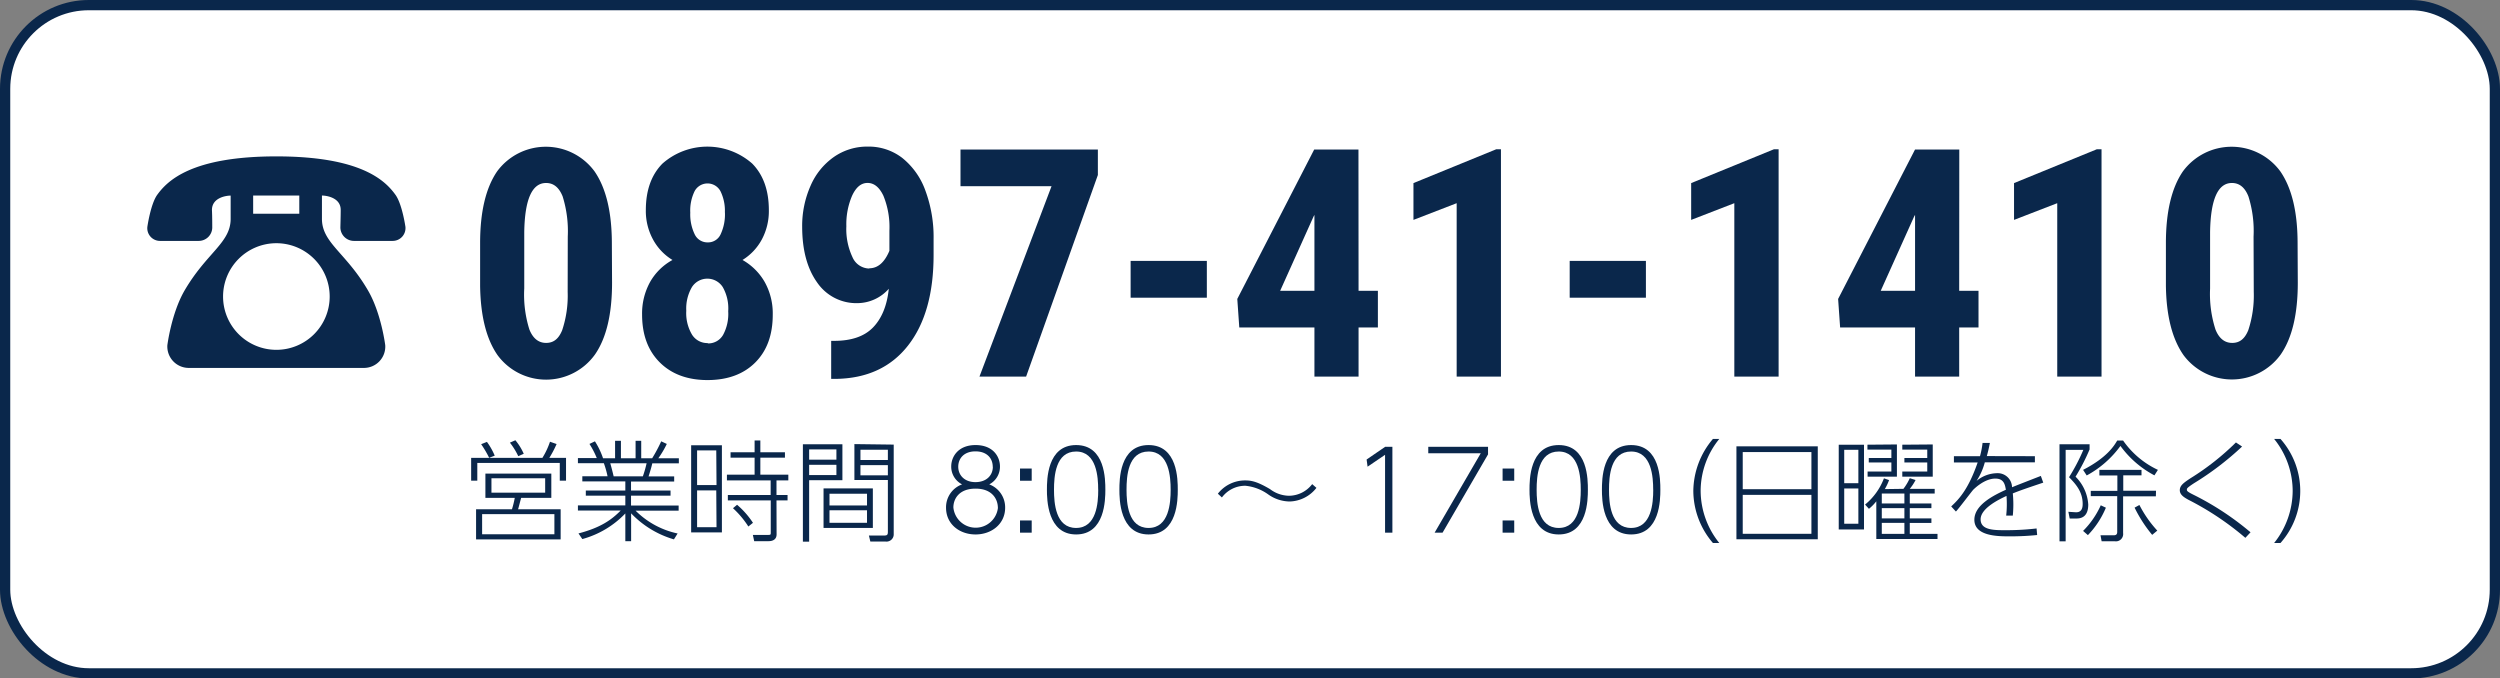 <svg xmlns="http://www.w3.org/2000/svg" width="487.74" height="132.37" viewBox="0 0 487.74 132.37"><rect x="0" y="0" width="487.74" height="132.37" fill="#808080" stroke="none"/><defs><style>.cls-1{fill:#fff;stroke:#0a274b;stroke-miterlimit:10;stroke-width:2px;}.cls-2{fill:#0a274b;}</style></defs><g id="レイヤー_2" data-name="レイヤー 2"><g id="レイヤー_1-2" data-name="レイヤー 1"><rect class="cls-1" x="1" y="1" width="485.74" height="130.37" rx="16.33"/><path class="cls-2" d="M53.91,30.51c-16.55,0-21.24,4.75-23.23,7.49-1.3,1.8-1.93,6.25-1.93,6.25A2.48,2.48,0,0,0,31.26,47h7.48a2.64,2.64,0,0,0,2.67-2.74s0-2.21-.06-3.29c0-2.4,2.74-2.81,3.65-2.81v4.53c0,4.7-4.67,6.58-9,14-2.57,4.44-3.35,10.67-3.35,10.67a4.18,4.18,0,0,0,4.19,4.42H71a4.16,4.16,0,0,0,4.16-4.42s-.77-6.23-3.35-10.67c-4.29-7.4-9-9.28-9-14V38.15c.9,0,3.67.41,3.66,2.81,0,1.08-.06,3.29-.06,3.29A2.65,2.65,0,0,0,69.11,47h7.48a2.5,2.5,0,0,0,2.51-2.74S78.46,39.8,77.15,38C75.17,35.26,70.48,30.51,53.91,30.51Zm-4.52,7.64h9V41.7h-9ZM64.32,57.84A10.4,10.4,0,1,1,53.91,47.45,10.4,10.4,0,0,1,64.32,57.84Z"/><path class="cls-2" d="M119.41,55.16q0,9.18-3.33,14a11.75,11.75,0,0,1-19,.14Q93.8,64.61,93.67,55.8V47.43q0-9.15,3.32-14a11.8,11.8,0,0,1,19,0q3.31,4.8,3.38,13.72Zm-8.64-9a22.76,22.76,0,0,0-1-7.84c-.7-1.75-1.77-2.62-3.23-2.62q-4.11,0-4.26,9.58v11a22.67,22.67,0,0,0,1,8c.7,1.75,1.79,2.62,3.27,2.62s2.44-.82,3.12-2.45a21.32,21.32,0,0,0,1.08-7.5Z"/><path class="cls-2" d="M150,41a11.72,11.72,0,0,1-1.37,5.72,10.6,10.6,0,0,1-3.77,4,11.52,11.52,0,0,1,4.32,4.28,12.55,12.55,0,0,1,1.58,6.4q0,5.91-3.41,9.32t-9.28,3.43q-5.87,0-9.33-3.43t-3.47-9.32a12.68,12.68,0,0,1,1.58-6.42,11.2,11.2,0,0,1,4.35-4.26,10.52,10.52,0,0,1-3.8-4A11.61,11.61,0,0,1,126,41q0-5.81,3.25-9.09a13.24,13.24,0,0,1,17.5,0Q150,35.21,150,41Zm-11.93,26a3.34,3.34,0,0,0,3-1.66,8.57,8.57,0,0,0,1-4.61A8.38,8.38,0,0,0,141,56a3.57,3.57,0,0,0-6,0,8.29,8.29,0,0,0-1.11,4.62A8.2,8.2,0,0,0,135,65.27,3.5,3.5,0,0,0,138.08,66.93Zm3.35-25.52a8.69,8.69,0,0,0-.84-4.14,2.86,2.86,0,0,0-5.06-.05,8.56,8.56,0,0,0-.85,4.19,8.92,8.92,0,0,0,.85,4.21,2.75,2.75,0,0,0,2.55,1.6,2.69,2.69,0,0,0,2.53-1.6A9.19,9.19,0,0,0,141.43,41.41Z"/><path class="cls-2" d="M173.4,56.34a8.23,8.23,0,0,1-6,2.8,9.26,9.26,0,0,1-8-4.06q-2.89-4.06-2.9-10.84a19.33,19.33,0,0,1,1.64-8,13.29,13.29,0,0,1,4.58-5.64,11.35,11.35,0,0,1,6.56-2A10.73,10.73,0,0,1,176,30.79a14.35,14.35,0,0,1,4.53,6.37,26.08,26.08,0,0,1,1.61,9.45v3.13q0,11.32-5,17.69t-14.1,6.49h-.88V66.5h.57q5.06,0,7.59-2.61C172,62.16,173.06,59.65,173.4,56.34Zm-3.8-4q2.49,0,3.92-3.41V45a16.12,16.12,0,0,0-1.18-6.83c-.79-1.65-1.82-2.48-3.08-2.48s-2.23.82-3,2.45a14.08,14.08,0,0,0-1.14,6,12.84,12.84,0,0,0,1.18,6A3.64,3.64,0,0,0,169.6,52.39Z"/><path class="cls-2" d="M214.19,34.14l-14,39.33h-9.1l14.06-37.14H187.39V29.18h26.8Z"/><path class="cls-2" d="M235.45,58.08H220.58V50.9h14.87Z"/><path class="cls-2" d="M265.05,56.74h3.77v7.15h-3.77v9.58h-8.61V63.89H241.78l-.39-5.57,15-29.14h8.64Zm-15.3,0h6.69V41.92l-.18.34Z"/><path class="cls-2" d="M292.83,73.47h-8.64V39.64l-8.43,3.26V35.72l16.15-6.6h.92Z"/><path class="cls-2" d="M321.11,58.08H306.24V50.9h14.87Z"/><path class="cls-2" d="M347,73.47h-8.64V39.64l-8.42,3.26V35.72l16.15-6.6H347Z"/><path class="cls-2" d="M382.23,56.74H386v7.15h-3.77v9.58h-8.61V63.89H359l-.39-5.57,15-29.14h8.64Zm-15.31,0h6.7V41.92l-.19.34Z"/><path class="cls-2" d="M410,73.47h-8.64V39.64l-8.43,3.26V35.72l16.15-6.6H410Z"/><path class="cls-2" d="M448.29,55.16q0,9.18-3.33,14a11.75,11.75,0,0,1-18.95.14q-3.33-4.74-3.45-13.55V47.43q0-9.15,3.32-14a11.8,11.8,0,0,1,19,0q3.31,4.8,3.37,13.72Zm-8.63-9a22.47,22.47,0,0,0-1-7.84c-.69-1.75-1.76-2.62-3.22-2.62q-4.11,0-4.26,9.58v11a22.67,22.67,0,0,0,1.05,8c.7,1.75,1.79,2.62,3.27,2.62s2.44-.82,3.12-2.45a21.56,21.56,0,0,0,1.08-7.5Z"/><path class="cls-2" d="M109.21,93.77V90.32H93.12v3.45h-1.2V89.33h13.9a14.87,14.87,0,0,0,1.48-3.15l1.29.45a20.8,20.8,0,0,1-1.42,2.7h3.26v4.44Zm-1.65,3.36h-5.89c-.5,1.89-.54,2.08-.6,2.23h8.31v5.87H92.88V99.36h7a18.66,18.66,0,0,0,.55-2.23H94.7V92.4h12.86ZM95.43,89.31a20.51,20.51,0,0,0-1.56-2.65L95,86.21a13.36,13.36,0,0,1,1.52,2.69Zm12.73,11H94.06v3.92h14.1Zm-1.8-7H95.88v2.81h10.48ZM101.11,89a13.5,13.5,0,0,0-1.63-2.64l1.07-.47a11,11,0,0,1,1.63,2.64Z"/><path class="cls-2" d="M131.48,105.23a18.85,18.85,0,0,1-8.35-5.08v5.44H122v-5.42a18.27,18.27,0,0,1-8.39,5l-.75-1.1c4.41-1.15,6.51-2.72,8.24-4.47h-8.35v-1H122V96.7h-7.71v-1H122V93.92h-8.39v-1h4.92a17.69,17.69,0,0,0-.72-2.55h-5.06v-1h3.68A16.62,16.62,0,0,0,115,86.61l1.07-.51a15.25,15.25,0,0,1,1.58,3.3H120V86h1.14V89.4H124V86h1.1V89.4h2.14A30.14,30.14,0,0,0,129,86.1l1.09.51a18.13,18.13,0,0,1-1.65,2.79h4v1h-5.18c-.19.82-.39,1.48-.73,2.55h5v1h-8.42V95.7h7.71v1h-7.71v1.93h9.29v1H124a16.41,16.41,0,0,0,8.2,4.45Zm-6.06-12.3a21.91,21.91,0,0,0,.73-2.55h-7.09c.25.88.38,1.37.66,2.55Z"/><path class="cls-2" d="M140.84,86.87v17h-6v-17Zm-1.1,1H136v6.76h3.79Zm0,7.81H136v7.18h3.79Zm11.77,8.57c0,1-.75,1.33-1.55,1.33h-2.82l-.26-1.22,2.83,0c.66,0,.66,0,.66-.55V97.62H142V96.57h8.35V93.73h-8.53V92.61h5.4V89.29h-4.69V88.24h4.69V85.93h1.12v2.31h4.8v1.05h-4.8v3.32h5.46v1.12h-2.31v2.84h2.16v1.05h-2.16ZM146,102.72A17.7,17.7,0,0,0,143,99.15l.8-.67A16.5,16.5,0,0,1,146.9,102Z"/><path class="cls-2" d="M164.35,86.68v7h-6.49v12h-1.22V86.68Zm-1.17,1h-5.32v2h5.32Zm0,3h-5.32v2h5.32Zm7.11,12.32h-9.62V95.29h9.62Zm-1.14-6.67h-7.32v2.28h7.32Zm0,3.22h-7.32V102h7.32Zm5.21-12.81v17.44a1.41,1.41,0,0,1-1.61,1.47H169.8l-.28-1.17,2.93,0c.58,0,.77-.09.77-.71V93.64h-6.53v-7Zm-1.14,1h-5.35v2h5.35Zm0,3h-5.35v2h5.35Z"/><path class="cls-2" d="M196.1,99.06c0,3.17-2.66,5.21-5.77,5.21s-5.76-2-5.76-5.21a4.74,4.74,0,0,1,3.13-4.56,3.87,3.87,0,0,1-2.12-3.5c0-1.86,1.32-4.17,4.75-4.17s4.76,2.27,4.76,4.17A3.89,3.89,0,0,1,193,94.5,4.79,4.79,0,0,1,196.1,99.06Zm-1.42,0c0-1.61-1.05-3.73-4.35-3.73S186,97.41,186,99a4.37,4.37,0,0,0,8.7,0Zm-1-8c0-1.63-1.12-3-3.37-3s-3.36,1.39-3.36,3,1.18,3,3.36,3S193.7,92.7,193.7,91.07Z"/><path class="cls-2" d="M201.28,91.41v2.38H199V91.41Zm0,10.13v2.38H199v-2.38Z"/><path class="cls-2" d="M204.25,95.55c0-1.87,0-8.72,5.7-8.72s5.7,6.79,5.7,8.72-.07,8.72-5.7,8.72S204.25,97.39,204.25,95.55Zm10,0c0-2.45-.28-7.46-4.31-7.46s-4.31,4.86-4.31,7.46.3,7.45,4.31,7.45S214.26,98.1,214.26,95.55Z"/><path class="cls-2" d="M218.39,95.55c0-1.87,0-8.72,5.69-8.72s5.7,6.79,5.7,8.72-.06,8.72-5.7,8.72S218.39,97.39,218.39,95.55Zm10,0c0-2.45-.28-7.46-4.31-7.46s-4.3,4.86-4.3,7.46.3,7.45,4.3,7.45S228.39,98.1,228.39,95.55Z"/><path class="cls-2" d="M256.83,95.18a6.84,6.84,0,0,1-5.24,2.66,7.37,7.37,0,0,1-4.22-1.42,9.17,9.17,0,0,0-4.4-1.65,5.68,5.68,0,0,0-4.58,2.28l-.79-.73A6.71,6.71,0,0,1,243,93.73c1.32,0,2.5.36,4.77,1.69a6.27,6.27,0,0,0,3.67,1.3A5.73,5.73,0,0,0,256,94.45Z"/><path class="cls-2" d="M270.24,87.17h1.41v16.75h-1.43V88.73l-3.41,2.32-.19-1.4Z"/><path class="cls-2" d="M290.31,87.17v1.48l-8.87,15.27h-1.55l9-15.49H278.65V87.17Z"/><path class="cls-2" d="M295.42,91.41v2.38h-2.27V91.41Zm0,10.13v2.38h-2.27v-2.38Z"/><path class="cls-2" d="M298.4,95.55c0-1.87,0-8.72,5.7-8.72s5.69,6.79,5.69,8.72-.06,8.72-5.69,8.72S298.4,97.39,298.4,95.55Zm10,0c0-2.45-.28-7.46-4.3-7.46s-4.31,4.86-4.31,7.46.3,7.45,4.31,7.45S308.4,98.1,308.4,95.55Z"/><path class="cls-2" d="M312.53,95.55c0-1.87,0-8.72,5.7-8.72s5.7,6.79,5.7,8.72-.06,8.72-5.7,8.72S312.53,97.39,312.53,95.55Zm10,0c0-2.45-.28-7.46-4.31-7.46s-4.31,4.86-4.31,7.46.3,7.45,4.31,7.45S322.54,98.1,322.54,95.55Z"/><path class="cls-2" d="M334.19,105.94a15.68,15.68,0,0,1-3.83-10.16,15.88,15.88,0,0,1,3.83-10.15h1.24a16.08,16.08,0,0,0-3.64,10.15,16.3,16.3,0,0,0,3.64,10.16Z"/><path class="cls-2" d="M354.64,87.08v18.13H338.77V87.08ZM340,95.44H353.4V88.2H340Zm0,1.11v7.59H353.4V96.55Z"/><path class="cls-2" d="M363.66,86.76V103.3h-4.93V86.76Zm-1.1,1H359.8v6.51h2.76Zm0,7.54H359.8v6.88h2.76Zm8.79.07a10.32,10.32,0,0,0,1.24-2.08l1.13.36a9.32,9.32,0,0,1-1.13,1.72h4.86v.92h-4.86v1.93h4.22v.92h-4.22v2h4.22v.88h-4.22v2.14H378v1H366.06V97.8a8.69,8.69,0,0,1-1.44,1.47l-.75-.83a12.22,12.22,0,0,0,3.68-5.12l1,.34a10.25,10.25,0,0,1-.83,1.76Zm-1.27-8.66V93h-5.72V92H369V90.23h-4.41v-.88H369V87.71h-4.67v-.95Zm1.46,9.58h-4.41v1.93h4.41Zm0,2.85h-4.41v2h4.41Zm0,2.87h-4.41v2.14h4.41Zm5.53-15.3V93h-5.94V92H376V90.23h-4.46v-.88H376V87.71h-4.87v-.95Z"/><path class="cls-2" d="M397,89v1.2h-9.77a12.52,12.52,0,0,1-1.61,3.62,6.38,6.38,0,0,1,3.92-1.5,2.8,2.8,0,0,1,3,2.74c1.2-.49,1.65-.66,5.62-2.21l.47,1.31c-3.39,1.14-4.44,1.5-5.94,2.1a22.48,22.48,0,0,1,0,4.33l-1.29,0a20.74,20.74,0,0,0,.06-3.84c-1.37.65-5.05,2.38-5.05,4.57s2.78,2.12,5.12,2.12a51.24,51.24,0,0,0,5.8-.34l.11,1.28a51.33,51.33,0,0,1-5.31.26c-2.29,0-6.94,0-6.94-3.24,0-2.87,3.68-4.73,6.15-5.85-.18-1-.37-2.18-2.06-2.18-2.1,0-4.05,1.93-4.29,2.16s-2.8,3.65-3.4,4.27l-.92-1c1.65-1.52,3.4-3.5,5.16-8.57H381.2V89h5.09a16.3,16.3,0,0,0,.5-2.59l1.43,0c-.19.94-.3,1.5-.6,2.57Z"/><path class="cls-2" d="M407.67,86.68v1A38.31,38.31,0,0,1,404.93,93a8.39,8.39,0,0,1,2.48,5.44c0,1.35-.45,2.72-2.27,2.72h-1.35l-.26-1.31,1.4.09c1.28.08,1.39-1,1.39-1.63,0-2.34-1.31-3.84-2.66-5.21a36.8,36.8,0,0,0,2.79-5.33H403v17.84H401.8V86.68Zm-1.27,16.9a16.7,16.7,0,0,0,3.45-5l1,.47a17.21,17.21,0,0,1-3.51,5.35Zm0-11.91c4.71-2.42,6.08-4.74,6.66-5.72h1.15A17.1,17.1,0,0,0,421,91.67l-.68,1.07A19.35,19.35,0,0,1,413.69,87a19.73,19.73,0,0,1-6.58,5.76Zm14.2,5.16h-6.39V104a1.42,1.42,0,0,1-1.62,1.6h-2.57l-.22-1.17,2.59,0c.41,0,.67-.15.67-.64v-7H407.9V95.76h5.19v-3h-3.51V91.67h8.22v1.07h-3.56v3h6.39Zm-3.21,1.69a22.34,22.34,0,0,0,3.49,5l-1,.83a26.53,26.53,0,0,1-3.43-5.31Z"/><path class="cls-2" d="M438.06,104.93a56.19,56.19,0,0,0-11.12-7.43c-.73-.41-1.67-.93-1.67-1.85s.71-1.43,2.06-2.33a50,50,0,0,0,8.89-7l1.2.8A57.45,57.45,0,0,1,428,94.3c-1.33.88-1.35,1-1.35,1.22s0,.37,1.28,1a55.22,55.22,0,0,1,11.14,7.33Z"/><path class="cls-2" d="M443.67,105.94a16.35,16.35,0,0,0,3.62-10.16,16.16,16.16,0,0,0-3.62-10.15h1.24a15.29,15.29,0,0,1,0,20.31Z"/></g></g></svg>